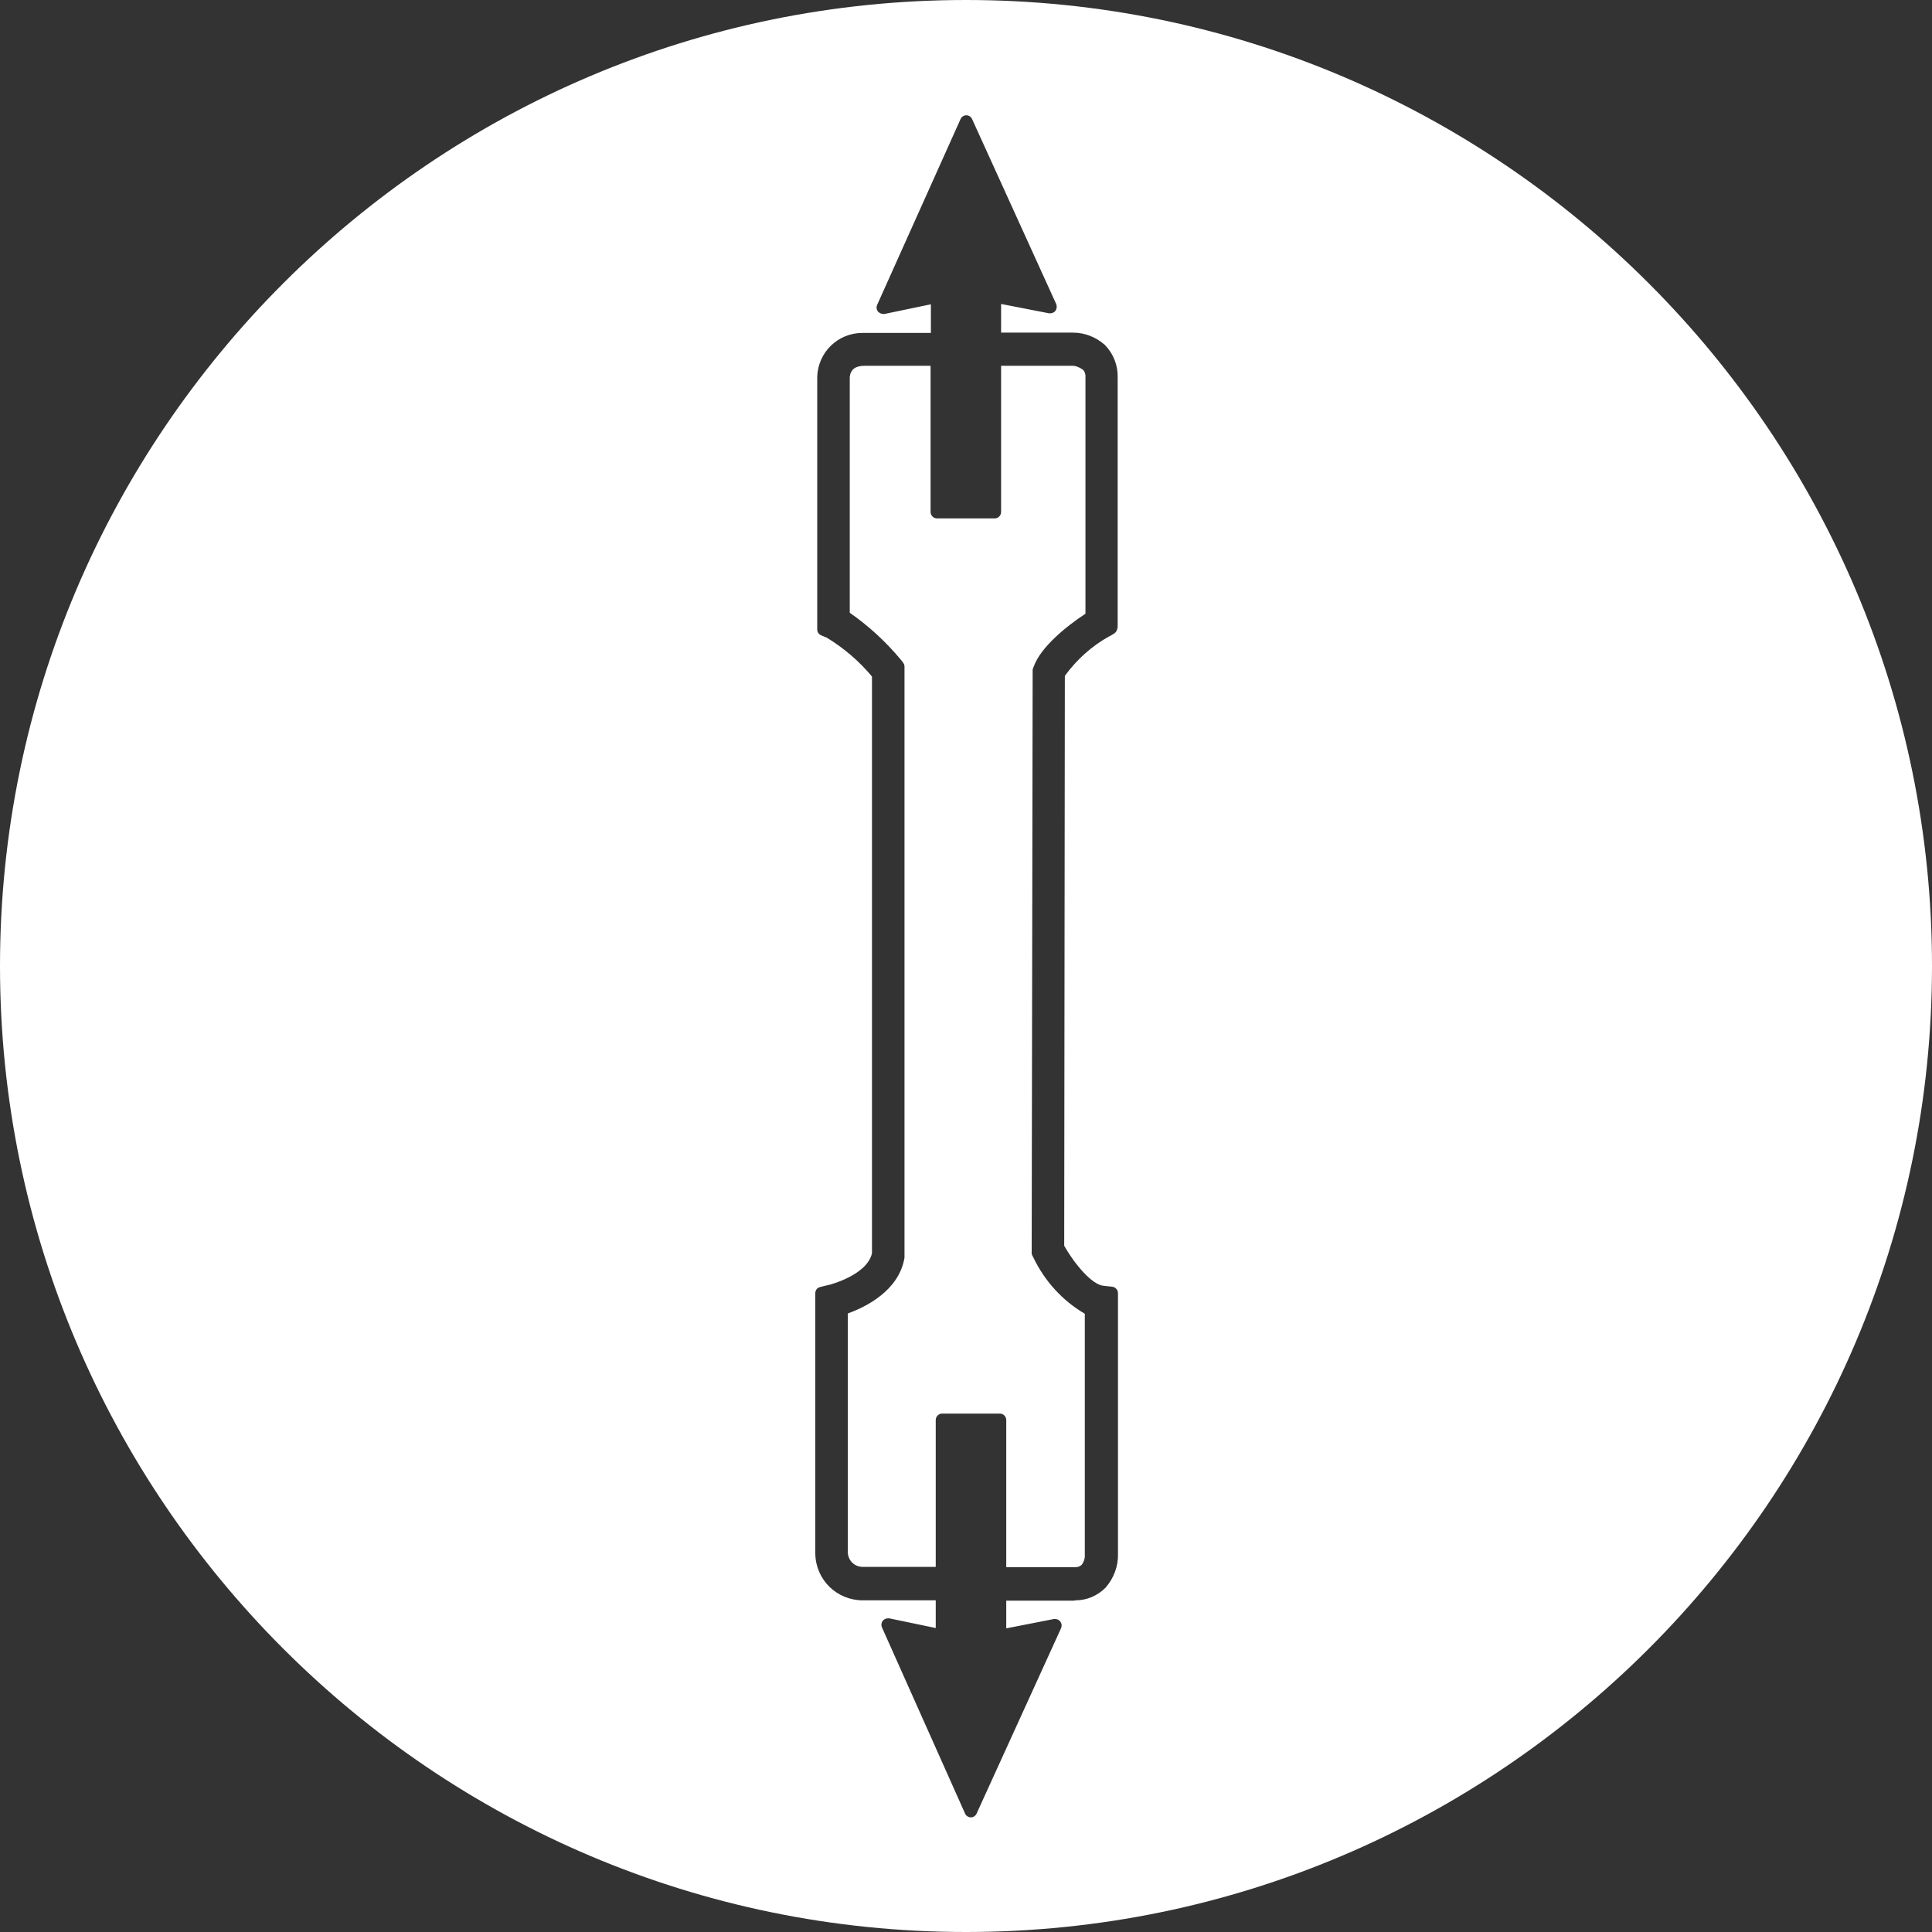 <?xml version="1.0" encoding="UTF-8"?>
<!-- Generator: Adobe Illustrator 27.9.0, SVG Export Plug-In . SVG Version: 6.00 Build 0)  -->
<svg xmlns="http://www.w3.org/2000/svg" xmlns:xlink="http://www.w3.org/1999/xlink" version="1.1" id="Calque_1" x="0px" y="0px" viewBox="0 0 600 600" style="enable-background:new 0 0 600 600;" xml:space="preserve">
<rect x="0" y="0" width="600" height="600" fill="#333333" stroke="none"/>
<style type="text/css">
	.st0{fill:#FFFFFF;}
</style>
<g>
	<path class="st0" d="M333.1,113.6h-22.2V159c0,1.1-0.9,2-2,2H291c-1.1,0-2-0.9-2-2v-45.4h-20.5c-2.8,0-4.3,1.1-4.6,3.4v73.3   c5.9,4.1,11.2,9,15.8,14.5l0.7,0.9c0.3,0.4,0.5,0.8,0.5,1.3v183.3c0,0.1,0,0.2,0,0.3c-1.7,10.2-12,15.3-17.6,17.3v73.8   c0,0,0,0.1,0,0.1c-0.1,2.5,1.8,4.7,4.4,4.8h0.6h22.3V441c0-1.1,0.9-2,2-2h17.9c1.1,0,2,0.9,2,2v45.7h21c0.1,0,0.1,0,0.2,0   c0.1,0,0.2,0,0.3,0c0.7,0,1.3-0.2,1.9-0.7c0.7-0.9,1.1-2.1,1-3.2v-74.8c-7-4.1-12.5-10.2-16-17.5l-0.3-0.6   c-0.2-0.3-0.2-0.6-0.2-0.9l0.3-180.8c0-0.2,0-0.4,0.1-0.6l0.2-0.5c2.2-6.3,10.6-12.9,16.1-16.5v-73.2c0-0.1,0-0.1,0-0.2   c0.1-0.9-0.2-1.8-0.8-2.4C335.1,114,334.1,113.6,333.1,113.6z"></path>
	<path class="st0" d="M300,0C134.6,0,0,134.6,0,300s134.6,300,300,300s300-134.6,300-300S465.4,0,300,0z M347,195   c0,0.7-0.4,1.3-0.9,1.7l-1.5,0.9c0,0,0,0-0.1,0c-5.4,3-10.2,7.3-13.8,12.3l-0.2,177c3.3,5.8,8.6,12,12.1,12.4l2.8,0.3   c1,0.1,1.8,1,1.8,2v81c0.1,3.8-1.3,7.5-3.8,10.4c0,0,0,0.1-0.1,0.1c-2.5,2.5-5.8,3.9-9.3,3.9c-0.2,0-0.3,0.1-0.5,0.1h-21v8.6   l14.8-2.9c0.1,0,0.2,0,0.3,0c0,0,0.1,0,0.1,0c0,0,0,0,0,0c1.1,0,2,0.9,2,2c0,0.3-0.1,0.6-0.2,0.9l-26.2,57.5   c-0.3,0.7-1,1.2-1.8,1.2c0,0,0,0,0,0c-0.8,0-1.5-0.5-1.8-1.2l-25.8-57.8c-0.3-0.7-0.2-1.5,0.3-2.1c0.4-0.5,1-0.7,1.6-0.7   c0.1,0,0.3,0,0.4,0l14.4,3V497h-22.2c-0.1,0-0.3,0-0.4,0c-8.1,0-14.6-6.3-14.8-14.4c0,0,0,0,0-0.1v-0.8v-80.1   c0-0.9,0.6-1.7,1.5-1.9l2.4-0.6c0,0,0.1,0,0.1,0c0.5-0.1,12.1-3.1,13.6-9.9V210.1c-4-4.8-8.8-8.9-14.1-12.1l-1.7-0.7   c-0.7-0.3-1.2-1-1.2-1.8v-78.5c0,0,0-0.1,0-0.1c0.3-7.6,6.5-13.5,14-13.5c0.2,0,0.4,0,0.5,0h0.3h20.5v-8.9l-14.4,3   c-0.1,0-0.3,0-0.4,0c-0.6,0-1.2-0.3-1.6-0.7c-0.5-0.6-0.6-1.4-0.3-2.1l25.9-57.7c0.3-0.7,1-1.2,1.8-1.2c0,0,0,0,0,0   c0.8,0,1.5,0.5,1.8,1.2L328,94.4c0.3,0.7,0.2,1.5-0.2,2.1c-0.4,0.5-1,0.8-1.6,0.8c-0.1,0-0.3,0-0.4,0l-14.9-2.9v8.9h22.2l0.1,0   c3.7,0,7.2,1.4,9.9,3.8c0,0,0.1,0,0.1,0.1c2.6,2.7,4,6.3,3.9,10V195z"></path>
</g>
</svg>
